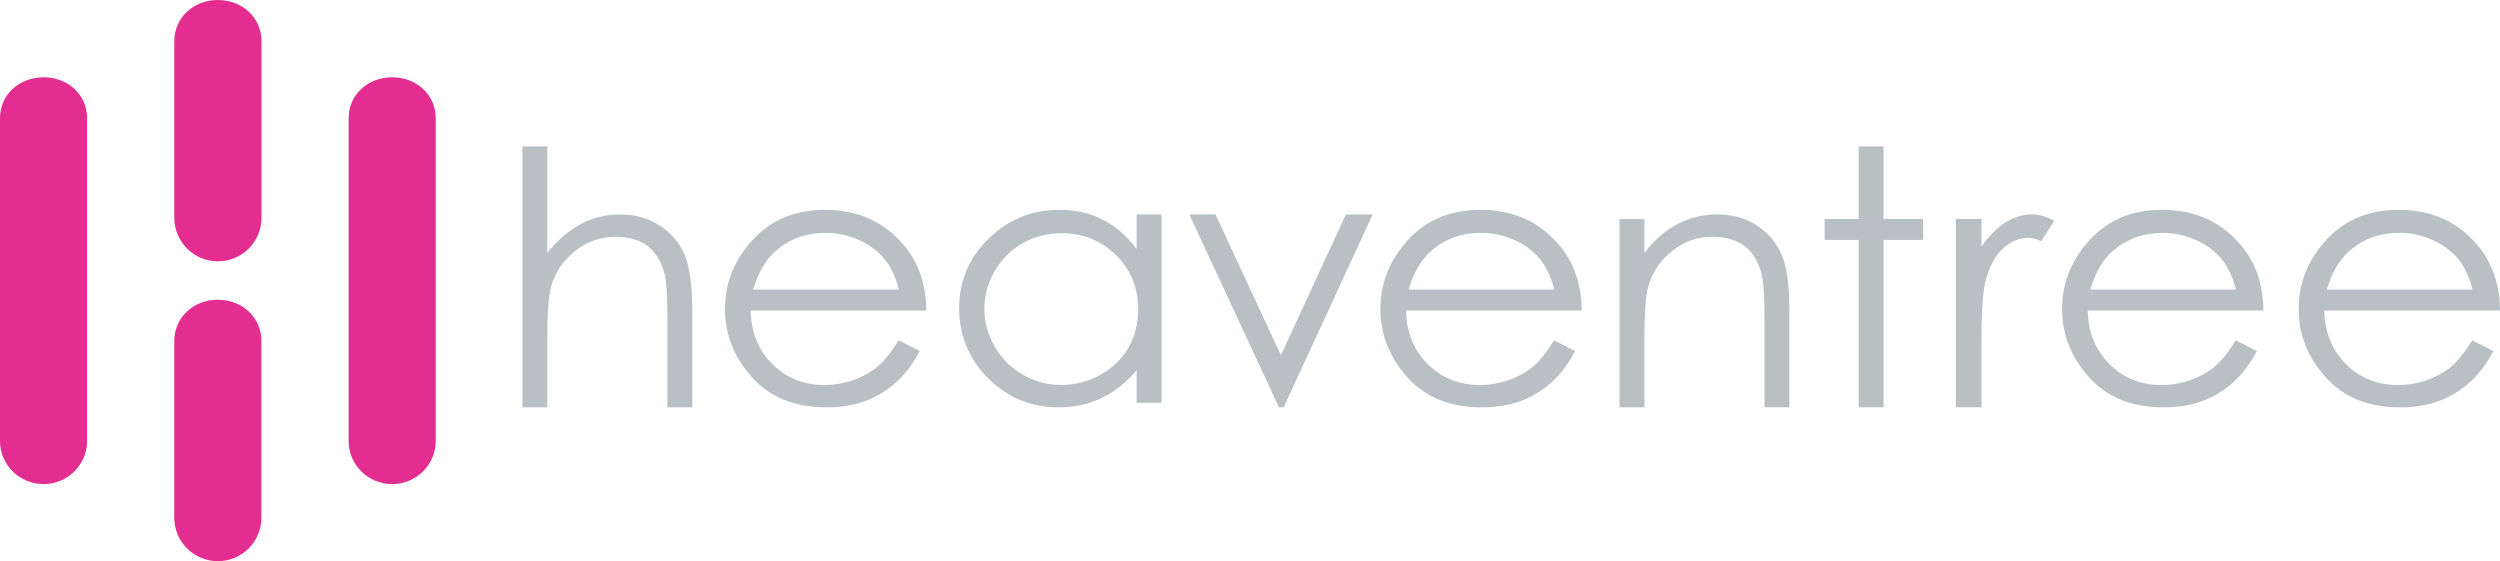 <?xml version="1.0" encoding="UTF-8"?>
<svg id="Layer_1" data-name="Layer 1" xmlns="http://www.w3.org/2000/svg" viewBox="0 0 881.25 197.82">
  <defs>
    <style>
      .cls-1 {
        fill: #e42d90;
      }

      .cls-1, .cls-2 {
        stroke-width: 0px;
      }

      .cls-2 {
        fill: #b9c0c3;
      }
    </style>
  </defs>
  <g>
    <path class="cls-2" d="m863.95,129.32c-2.32,1.94-5.13,3.48-8.45,4.65-3.31,1.17-6.73,1.75-10.23,1.75-7.25,0-13.36-2.45-18.3-7.37-4.93-4.89-7.48-11.19-7.66-18.88h61.94c-.09-9.06-2.63-16.6-7.6-22.64-6.99-8.56-16.36-12.86-28.08-12.86s-20.48,4.19-27.25,12.54c-5.35,6.57-8.04,14.07-8.04,22.46,0,8.92,3.16,16.91,9.49,24,6.32,7.08,15.07,10.62,26.3,10.62,5.05,0,9.56-.73,13.59-2.21,3.99-1.47,7.59-3.64,10.79-6.46,3.2-2.84,6.02-6.57,8.47-11.17l-7.44-3.79c-2.69,4.31-5.2,7.42-7.53,9.35Zm-35.69-40.95c4.86-4.19,10.67-6.28,17.44-6.28,4.09,0,8,.83,11.72,2.5,3.72,1.66,6.71,3.85,8.99,6.58,2.26,2.73,3.98,6.35,5.16,10.91h-51.37c1.83-6.1,4.5-10.66,8.07-13.72Z"/>
    <path class="cls-2" d="m780.57,129.32c-2.33,1.94-5.14,3.48-8.45,4.65-3.32,1.17-6.73,1.75-10.24,1.75-7.24,0-13.35-2.45-18.3-7.37-4.92-4.89-7.48-11.19-7.66-18.88h61.94c-.09-9.06-2.63-16.6-7.59-22.64-6.99-8.56-16.37-12.86-28.09-12.86s-20.47,4.19-27.24,12.54c-5.35,6.57-8.05,14.07-8.05,22.46,0,8.92,3.16,16.91,9.49,24,6.32,7.08,15.07,10.62,26.3,10.62,5.06,0,9.57-.73,13.59-2.21,3.99-1.47,7.59-3.64,10.79-6.46,3.21-2.84,6.02-6.57,8.48-11.17l-7.44-3.79c-2.69,4.31-5.21,7.42-7.53,9.35Zm-35.7-40.95c4.86-4.19,10.67-6.28,17.44-6.28,4.09,0,8,.83,11.72,2.5,3.72,1.66,6.71,3.85,8.99,6.58,2.26,2.73,3.98,6.35,5.17,10.91h-51.38c1.83-6.1,4.5-10.66,8.07-13.72Z"/>
    <path class="cls-2" d="m716.32,75.57c-3.22,0-6.35.94-9.33,2.79-2.99,1.88-5.82,4.71-8.52,8.54v-9.7h-9.03v66.37h9.03v-22.43c0-11.5.54-19.14,1.63-22.91,1.45-4.92,3.53-8.56,6.26-10.9,2.73-2.33,5.57-3.5,8.52-3.5,1.27,0,2.81.39,4.66,1.17l4.6-7.17c-2.77-1.5-5.37-2.25-7.83-2.25Z"/>
    <polygon class="cls-2" points="663.95 77.2 663.95 51.6 655.18 51.6 655.18 77.2 643.18 77.2 643.18 84.57 655.18 84.57 655.18 143.57 663.95 143.57 663.95 84.57 677.89 84.57 677.89 77.2 663.95 77.2"/>
    <path class="cls-2" d="m627.92,89.54c-1.9-4.28-4.84-7.67-8.82-10.19-3.98-2.52-8.54-3.77-13.68-3.77s-9.73,1.13-14.02,3.36c-4.29,2.23-8.19,5.62-11.74,10.16v-11.89h-8.78v66.37h8.78v-24.31c0-8.73.43-14.73,1.27-18.02,1.33-5.04,4.13-9.27,8.37-12.66,4.22-3.42,9.02-5.13,14.37-5.13,4.66,0,8.45,1.11,11.35,3.31,2.9,2.23,4.88,5.52,5.95,9.9.67,2.56,1.02,7.66,1.02,15.28v31.62h8.77v-34.12c0-9.02-.94-15.67-2.83-19.91Z"/>
    <path class="cls-2" d="m540.28,129.32c-2.33,1.94-5.14,3.48-8.46,4.65-3.31,1.17-6.73,1.75-10.23,1.75-7.25,0-13.36-2.45-18.3-7.37-4.93-4.89-7.48-11.19-7.66-18.88h61.94c-.09-9.06-2.63-16.6-7.6-22.64-6.99-8.56-16.36-12.86-28.08-12.86s-20.48,4.19-27.25,12.54c-5.35,6.57-8.04,14.07-8.04,22.46,0,8.92,3.16,16.91,9.49,24,1.29,1.46,2.69,2.76,4.2,3.91,5.82,4.47,13.17,6.71,22.1,6.71.86,0,1.69-.02,2.51-.06,4.05-.21,7.74-.92,11.09-2.15,3.99-1.47,7.59-3.64,10.79-6.46,3.2-2.84,6.02-6.57,8.47-11.17l-7.44-3.79c-2.69,4.31-5.2,7.42-7.52,9.35Zm-35.7-40.95c4.86-4.19,10.67-6.28,17.44-6.28,4.09,0,8,.83,11.72,2.5,3.72,1.66,6.71,3.85,8.99,6.58,2.26,2.73,3.98,6.35,5.17,10.91h-51.38c1.83-6.1,4.5-10.66,8.07-13.72Z"/>
    <polygon class="cls-2" points="474.42 75.59 451.52 125.2 428.45 75.59 419.22 75.59 450.83 143.55 452.51 143.55 483.86 75.59 474.42 75.59"/>
    <path class="cls-2" d="m400.66,75.59v12.21c-3.44-4.65-7.43-8.1-11.97-10.4-4.56-2.29-9.63-3.44-15.24-3.44-9.74,0-18.07,3.39-24.97,10.17-6.93,6.77-10.39,14.94-10.39,24.46s3.42,18,10.28,24.82c6.86,6.79,15.14,10.18,24.81,10.18,5.44,0,10.48-1.08,15.05-3.25,4.6-2.17,8.73-5.43,12.43-9.79v11.41h8.78v-66.37h-8.78Zm-2.96,47.06c-2.33,4.02-5.64,7.18-9.96,9.54-4.29,2.35-8.88,3.51-13.68,3.51s-9.25-1.18-13.41-3.56c-4.17-2.36-7.48-5.67-9.96-9.92-2.48-4.25-3.7-8.71-3.7-13.36s1.22-9.16,3.68-13.37c2.45-4.21,5.74-7.48,9.9-9.79,4.12-2.33,8.66-3.5,13.57-3.5,7.61,0,14.02,2.56,19.23,7.71,5.23,5.14,7.83,11.54,7.83,19.19,0,5.02-1.16,9.54-3.48,13.54Z"/>
    <path class="cls-2" d="m309.25,129.32c-2.33,1.94-5.14,3.48-8.45,4.65-3.31,1.17-6.73,1.75-10.24,1.75-7.24,0-13.35-2.45-18.3-7.37-4.92-4.89-7.48-11.19-7.66-18.88h61.94c-.09-9.06-2.63-16.6-7.59-22.64-6.99-8.56-16.37-12.86-28.09-12.86s-20.47,4.19-27.24,12.54c-5.35,6.57-8.05,14.07-8.05,22.46,0,8.92,3.16,16.91,9.49,24,6.32,7.08,15.08,10.62,26.3,10.62,5.06,0,9.57-.73,13.59-2.21,4-1.47,7.59-3.64,10.79-6.46,3.21-2.84,6.02-6.57,8.48-11.17l-7.44-3.79c-2.69,4.31-5.21,7.42-7.53,9.35Zm-35.7-40.95c4.86-4.19,10.67-6.28,17.44-6.28,4.09,0,8,.83,11.72,2.5,3.72,1.66,6.71,3.85,8.99,6.58,2.26,2.73,3.99,6.35,5.17,10.91h-51.38c1.83-6.1,4.5-10.66,8.07-13.72Z"/>
    <path class="cls-2" d="m241.18,89.52c-1.89-4.23-4.84-7.63-8.82-10.15-3.98-2.52-8.54-3.77-13.68-3.77s-9.66,1.13-13.96,3.39c-4.28,2.25-8.24,5.67-11.8,10.21v-37.6h-8.78v91.99h8.78v-24.31c0-8.77.43-14.77,1.27-18.02,1.36-5.04,4.16-9.27,8.39-12.66,4.23-3.42,9.03-5.13,14.39-5.13,4.69,0,8.48,1.11,11.35,3.31,2.88,2.23,4.88,5.52,5.98,9.9.62,2.56.95,7.66.95,15.28v31.62h8.78v-34.12c0-9.06-.95-15.71-2.84-19.96Z"/>
  </g>
  <g>
    <path class="cls-1" d="m15.35,27.24C6.87,27.24,0,33.28,0,41.68v8.6s0,1.72,0,1.72v13.54s0,89.89,0,89.89c0,8.4,6.87,15.21,15.35,15.21,8.48,0,15.35-6.81,15.35-15.21V41.68c0-8.4-6.87-14.44-15.35-14.44Z"/>
    <path class="cls-1" d="m76.81,0c-8.49,0-15.37,6.1-15.37,14.58v9.71s0,1.74,0,1.74v41.63s0,9.11,0,9.11c0,8.47,6.88,15.35,15.37,15.35s15.37-6.87,15.37-15.35V14.58c0-8.47-6.88-14.58-15.37-14.58Z"/>
    <path class="cls-1" d="m138.24,27.24c-8.48,0-15.35,6.04-15.35,14.44v8.6s0,1.72,0,1.72v13.54s0,89.89,0,89.89c0,8.4,6.87,15.21,15.35,15.21s15.35-6.81,15.35-15.21V41.68c0-8.4-6.87-14.44-15.35-14.44Z"/>
    <path class="cls-1" d="m76.79,105.66c-8.48,0-15.36,6.1-15.36,14.58v9.72s0,1.74,0,1.74v41.65s0,9.11,0,9.11c0,8.48,6.88,15.35,15.36,15.35,8.48,0,15.36-6.87,15.36-15.35v-62.22c0-8.48-6.88-14.58-15.36-14.58Z"/>
  </g>
</svg>